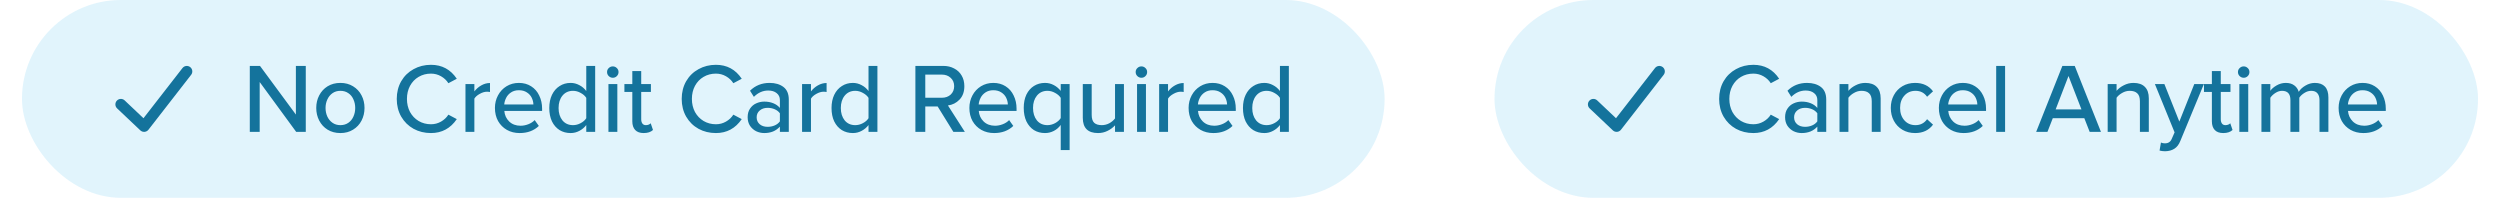 <svg xmlns="http://www.w3.org/2000/svg" width="455" height="36" viewBox="0 0 455 36" fill="none"><rect x="4" width="248" height="36" rx="18" fill="#1EABE8" fill-opacity="0.13"></rect><path fill-rule="evenodd" clip-rule="evenodd" d="M34.614 12.211C35.05 12.55 35.129 13.178 34.789 13.614L27.015 23.614C26.841 23.837 26.582 23.976 26.301 23.997C26.02 24.019 25.742 23.92 25.538 23.726L21.312 19.726C20.911 19.346 20.894 18.714 21.274 18.313C21.654 17.912 22.286 17.894 22.688 18.274L26.112 21.516L33.211 12.386C33.55 11.95 34.178 11.872 34.614 12.211Z" fill="#14739C"></path><path d="M47.263 14.928V24H45.463V11.994H47.317L53.851 20.85V11.994H55.651V24H53.905L47.263 14.928ZM61.949 24.216C61.073 24.216 60.299 24.012 59.627 23.604C58.967 23.196 58.457 22.644 58.097 21.948C57.737 21.252 57.557 20.484 57.557 19.644C57.557 18.804 57.737 18.042 58.097 17.358C58.457 16.662 58.967 16.11 59.627 15.702C60.299 15.294 61.073 15.09 61.949 15.09C62.825 15.09 63.593 15.294 64.253 15.702C64.925 16.11 65.441 16.662 65.801 17.358C66.161 18.042 66.341 18.804 66.341 19.644C66.341 20.484 66.161 21.252 65.801 21.948C65.441 22.644 64.925 23.196 64.253 23.604C63.593 24.012 62.825 24.216 61.949 24.216ZM61.949 22.776C62.513 22.776 62.999 22.632 63.407 22.344C63.815 22.056 64.121 21.678 64.325 21.21C64.541 20.73 64.649 20.208 64.649 19.644C64.649 19.092 64.541 18.576 64.325 18.096C64.121 17.616 63.815 17.238 63.407 16.962C62.999 16.674 62.513 16.53 61.949 16.53C61.397 16.53 60.917 16.674 60.509 16.962C60.101 17.25 59.789 17.634 59.573 18.114C59.357 18.582 59.249 19.092 59.249 19.644C59.249 20.208 59.357 20.73 59.573 21.21C59.789 21.678 60.101 22.056 60.509 22.344C60.917 22.632 61.397 22.776 61.949 22.776ZM78.438 24.216C77.274 24.216 76.218 23.958 75.27 23.442C74.322 22.914 73.572 22.176 73.02 21.228C72.48 20.28 72.21 19.206 72.21 18.006C72.21 16.806 72.48 15.732 73.02 14.784C73.572 13.836 74.322 13.104 75.27 12.588C76.218 12.06 77.274 11.796 78.438 11.796C80.442 11.796 82.008 12.642 83.136 14.334L81.606 15.144C81.282 14.628 80.838 14.208 80.274 13.884C79.71 13.56 79.098 13.398 78.438 13.398C77.61 13.398 76.86 13.596 76.188 13.992C75.528 14.376 75.006 14.922 74.622 15.63C74.25 16.326 74.064 17.118 74.064 18.006C74.064 18.882 74.25 19.674 74.622 20.382C75.006 21.078 75.528 21.624 76.188 22.02C76.86 22.416 77.61 22.614 78.438 22.614C79.098 22.614 79.71 22.452 80.274 22.128C80.838 21.804 81.282 21.384 81.606 20.868L83.136 21.678C81.984 23.37 80.418 24.216 78.438 24.216ZM84.715 15.306H86.335V16.638C86.683 16.182 87.103 15.816 87.595 15.54C88.099 15.252 88.627 15.108 89.179 15.108V16.746C89.011 16.71 88.825 16.692 88.621 16.692C88.213 16.692 87.775 16.824 87.307 17.088C86.851 17.34 86.527 17.628 86.335 17.952V24H84.715V15.306ZM90.077 19.644C90.077 18.816 90.263 18.054 90.635 17.358C91.007 16.662 91.523 16.11 92.183 15.702C92.855 15.294 93.605 15.09 94.433 15.09C95.285 15.09 96.029 15.294 96.665 15.702C97.313 16.11 97.805 16.674 98.141 17.394C98.489 18.102 98.663 18.9 98.663 19.788V20.184H91.787C91.847 20.952 92.141 21.594 92.669 22.11C93.209 22.626 93.899 22.884 94.739 22.884C95.207 22.884 95.675 22.794 96.143 22.614C96.611 22.434 97.001 22.182 97.313 21.858L98.069 22.92C97.637 23.34 97.121 23.664 96.521 23.892C95.933 24.108 95.285 24.216 94.577 24.216C93.713 24.216 92.939 24.024 92.255 23.64C91.583 23.256 91.049 22.722 90.653 22.038C90.269 21.342 90.077 20.544 90.077 19.644ZM94.433 16.422C93.881 16.422 93.407 16.554 93.011 16.818C92.627 17.07 92.333 17.394 92.129 17.79C91.925 18.186 91.805 18.594 91.769 19.014H97.079C97.067 18.594 96.965 18.186 96.773 17.79C96.581 17.394 96.287 17.07 95.891 16.818C95.495 16.554 95.009 16.422 94.433 16.422ZM106.701 22.758C106.365 23.202 105.945 23.556 105.441 23.82C104.949 24.084 104.421 24.216 103.857 24.216C103.101 24.216 102.429 24.036 101.841 23.676C101.253 23.304 100.791 22.776 100.455 22.092C100.131 21.408 99.969 20.598 99.969 19.662C99.969 18.75 100.131 17.952 100.455 17.268C100.791 16.572 101.253 16.038 101.841 15.666C102.429 15.282 103.101 15.09 103.857 15.09C104.409 15.09 104.931 15.222 105.423 15.486C105.927 15.738 106.353 16.098 106.701 16.566V11.994H108.321V24H106.701V22.758ZM106.701 17.808C106.473 17.448 106.131 17.148 105.675 16.908C105.231 16.656 104.769 16.53 104.289 16.53C103.485 16.53 102.843 16.824 102.363 17.412C101.895 17.988 101.661 18.738 101.661 19.662C101.661 20.574 101.895 21.324 102.363 21.912C102.843 22.488 103.485 22.776 104.289 22.776C104.769 22.776 105.231 22.656 105.675 22.416C106.131 22.176 106.473 21.876 106.701 21.516V17.808ZM111.528 14.154C111.252 14.154 111.006 14.052 110.79 13.848C110.586 13.644 110.484 13.398 110.484 13.11C110.484 12.822 110.586 12.582 110.79 12.39C110.994 12.186 111.24 12.084 111.528 12.084C111.816 12.084 112.062 12.186 112.266 12.39C112.47 12.582 112.572 12.822 112.572 13.11C112.572 13.398 112.47 13.644 112.266 13.848C112.062 14.052 111.816 14.154 111.528 14.154ZM110.736 15.306H112.356V24H110.736V15.306ZM117.151 24.216C116.467 24.216 115.951 24.03 115.603 23.658C115.255 23.286 115.081 22.758 115.081 22.074V16.728H113.641V15.306H115.081V12.93H116.701V15.306H118.465V16.728H116.701V21.714C116.701 22.026 116.773 22.284 116.917 22.488C117.061 22.68 117.271 22.776 117.547 22.776C117.727 22.776 117.895 22.746 118.051 22.686C118.219 22.614 118.345 22.53 118.429 22.434L118.843 23.658C118.447 24.03 117.883 24.216 117.151 24.216ZM130.299 24.216C129.135 24.216 128.079 23.958 127.131 23.442C126.183 22.914 125.433 22.176 124.881 21.228C124.341 20.28 124.071 19.206 124.071 18.006C124.071 16.806 124.341 15.732 124.881 14.784C125.433 13.836 126.183 13.104 127.131 12.588C128.079 12.06 129.135 11.796 130.299 11.796C132.303 11.796 133.869 12.642 134.997 14.334L133.467 15.144C133.143 14.628 132.699 14.208 132.135 13.884C131.571 13.56 130.959 13.398 130.299 13.398C129.471 13.398 128.721 13.596 128.049 13.992C127.389 14.376 126.867 14.922 126.483 15.63C126.111 16.326 125.925 17.118 125.925 18.006C125.925 18.882 126.111 19.674 126.483 20.382C126.867 21.078 127.389 21.624 128.049 22.02C128.721 22.416 129.471 22.614 130.299 22.614C130.959 22.614 131.571 22.452 132.135 22.128C132.699 21.804 133.143 21.384 133.467 20.868L134.997 21.678C133.845 23.37 132.279 24.216 130.299 24.216ZM141.94 23.046C141.592 23.43 141.178 23.724 140.698 23.928C140.218 24.12 139.684 24.216 139.096 24.216C138.592 24.216 138.106 24.108 137.638 23.892C137.182 23.664 136.804 23.334 136.504 22.902C136.216 22.458 136.072 21.936 136.072 21.336C136.072 20.712 136.216 20.19 136.504 19.77C136.792 19.338 137.164 19.02 137.62 18.816C138.088 18.6 138.58 18.492 139.096 18.492C139.696 18.492 140.236 18.588 140.716 18.78C141.208 18.972 141.616 19.26 141.94 19.644V18.204C141.94 17.676 141.742 17.256 141.346 16.944C140.962 16.632 140.452 16.476 139.816 16.476C138.844 16.476 137.974 16.86 137.206 17.628L136.504 16.512C137.464 15.564 138.652 15.09 140.068 15.09C141.1 15.09 141.94 15.336 142.588 15.828C143.236 16.32 143.56 17.088 143.56 18.132V24H141.94V23.046ZM141.94 20.616C141.7 20.292 141.382 20.046 140.986 19.878C140.59 19.71 140.164 19.626 139.708 19.626C139.12 19.626 138.64 19.788 138.268 20.112C137.896 20.424 137.71 20.838 137.71 21.354C137.71 21.87 137.896 22.29 138.268 22.614C138.64 22.926 139.12 23.082 139.708 23.082C140.164 23.082 140.59 22.998 140.986 22.83C141.382 22.662 141.7 22.416 141.94 22.092V20.616ZM145.976 15.306H147.596V16.638C147.944 16.182 148.364 15.816 148.856 15.54C149.36 15.252 149.888 15.108 150.44 15.108V16.746C150.272 16.71 150.086 16.692 149.882 16.692C149.474 16.692 149.036 16.824 148.568 17.088C148.112 17.34 147.788 17.628 147.596 17.952V24H145.976V15.306ZM158.07 22.758C157.734 23.202 157.314 23.556 156.81 23.82C156.318 24.084 155.79 24.216 155.226 24.216C154.47 24.216 153.798 24.036 153.21 23.676C152.622 23.304 152.16 22.776 151.824 22.092C151.5 21.408 151.338 20.598 151.338 19.662C151.338 18.75 151.5 17.952 151.824 17.268C152.16 16.572 152.622 16.038 153.21 15.666C153.798 15.282 154.47 15.09 155.226 15.09C155.778 15.09 156.3 15.222 156.792 15.486C157.296 15.738 157.722 16.098 158.07 16.566V11.994H159.69V24H158.07V22.758ZM158.07 17.808C157.842 17.448 157.5 17.148 157.044 16.908C156.6 16.656 156.138 16.53 155.658 16.53C154.854 16.53 154.212 16.824 153.732 17.412C153.264 17.988 153.03 18.738 153.03 19.662C153.03 20.574 153.264 21.324 153.732 21.912C154.212 22.488 154.854 22.776 155.658 22.776C156.138 22.776 156.6 22.656 157.044 22.416C157.5 22.176 157.842 21.876 158.07 21.516V17.808ZM170.651 19.374H168.401V24H166.601V11.994H171.659C172.415 11.994 173.081 12.15 173.657 12.462C174.245 12.762 174.701 13.194 175.025 13.758C175.349 14.31 175.511 14.952 175.511 15.684C175.511 16.704 175.217 17.52 174.629 18.132C174.053 18.732 173.351 19.086 172.523 19.194L175.601 24H173.513L170.651 19.374ZM173.657 15.684C173.657 15.06 173.447 14.556 173.027 14.172C172.607 13.776 172.073 13.578 171.425 13.578H168.401V17.79H171.425C172.073 17.79 172.607 17.598 173.027 17.214C173.447 16.818 173.657 16.308 173.657 15.684ZM176.427 19.644C176.427 18.816 176.613 18.054 176.985 17.358C177.357 16.662 177.873 16.11 178.533 15.702C179.205 15.294 179.955 15.09 180.783 15.09C181.635 15.09 182.379 15.294 183.015 15.702C183.663 16.11 184.155 16.674 184.491 17.394C184.839 18.102 185.013 18.9 185.013 19.788V20.184H178.137C178.197 20.952 178.491 21.594 179.019 22.11C179.559 22.626 180.249 22.884 181.089 22.884C181.557 22.884 182.025 22.794 182.493 22.614C182.961 22.434 183.351 22.182 183.663 21.858L184.419 22.92C183.987 23.34 183.471 23.664 182.871 23.892C182.283 24.108 181.635 24.216 180.927 24.216C180.063 24.216 179.289 24.024 178.605 23.64C177.933 23.256 177.399 22.722 177.003 22.038C176.619 21.342 176.427 20.544 176.427 19.644ZM180.783 16.422C180.231 16.422 179.757 16.554 179.361 16.818C178.977 17.07 178.683 17.394 178.479 17.79C178.275 18.186 178.155 18.594 178.119 19.014H183.429C183.417 18.594 183.315 18.186 183.123 17.79C182.931 17.394 182.637 17.07 182.241 16.818C181.845 16.554 181.359 16.422 180.783 16.422ZM193.052 27.312V22.74C192.704 23.22 192.278 23.586 191.774 23.838C191.282 24.09 190.754 24.216 190.19 24.216C189.434 24.216 188.762 24.036 188.174 23.676C187.598 23.304 187.142 22.776 186.806 22.092C186.482 21.396 186.32 20.58 186.32 19.644C186.32 18.708 186.482 17.898 186.806 17.214C187.142 16.53 187.598 16.008 188.174 15.648C188.762 15.276 189.434 15.09 190.19 15.09C190.766 15.09 191.3 15.222 191.792 15.486C192.296 15.75 192.716 16.104 193.052 16.548V15.306H194.672V27.312H193.052ZM193.052 17.808C192.824 17.448 192.482 17.148 192.026 16.908C191.582 16.656 191.12 16.53 190.64 16.53C189.836 16.53 189.194 16.824 188.714 17.412C188.246 17.988 188.012 18.732 188.012 19.644C188.012 20.568 188.246 21.324 188.714 21.912C189.194 22.488 189.836 22.776 190.64 22.776C191.108 22.776 191.57 22.656 192.026 22.416C192.482 22.164 192.824 21.858 193.052 21.498V17.808ZM202.936 22.812C202.564 23.22 202.108 23.556 201.568 23.82C201.04 24.084 200.464 24.216 199.84 24.216C197.992 24.216 197.068 23.292 197.068 21.444V15.306H198.688V20.904C198.688 21.588 198.844 22.074 199.156 22.362C199.468 22.638 199.924 22.776 200.524 22.776C201.004 22.776 201.46 22.662 201.892 22.434C202.324 22.194 202.672 21.9 202.936 21.552V15.306H204.556V24H202.936V22.812ZM207.735 14.154C207.459 14.154 207.213 14.052 206.997 13.848C206.793 13.644 206.691 13.398 206.691 13.11C206.691 12.822 206.793 12.582 206.997 12.39C207.201 12.186 207.447 12.084 207.735 12.084C208.023 12.084 208.269 12.186 208.473 12.39C208.677 12.582 208.779 12.822 208.779 13.11C208.779 13.398 208.677 13.644 208.473 13.848C208.269 14.052 208.023 14.154 207.735 14.154ZM206.943 15.306H208.563V24H206.943V15.306ZM210.964 15.306H212.584V16.638C212.932 16.182 213.352 15.816 213.844 15.54C214.348 15.252 214.876 15.108 215.428 15.108V16.746C215.26 16.71 215.074 16.692 214.87 16.692C214.462 16.692 214.024 16.824 213.556 17.088C213.1 17.34 212.776 17.628 212.584 17.952V24H210.964V15.306ZM216.326 19.644C216.326 18.816 216.512 18.054 216.884 17.358C217.256 16.662 217.772 16.11 218.432 15.702C219.104 15.294 219.854 15.09 220.682 15.09C221.534 15.09 222.278 15.294 222.914 15.702C223.562 16.11 224.054 16.674 224.39 17.394C224.738 18.102 224.912 18.9 224.912 19.788V20.184H218.036C218.096 20.952 218.39 21.594 218.918 22.11C219.458 22.626 220.148 22.884 220.988 22.884C221.456 22.884 221.924 22.794 222.392 22.614C222.86 22.434 223.25 22.182 223.562 21.858L224.318 22.92C223.886 23.34 223.37 23.664 222.77 23.892C222.182 24.108 221.534 24.216 220.826 24.216C219.962 24.216 219.188 24.024 218.504 23.64C217.832 23.256 217.298 22.722 216.902 22.038C216.518 21.342 216.326 20.544 216.326 19.644ZM220.682 16.422C220.13 16.422 219.656 16.554 219.26 16.818C218.876 17.07 218.582 17.394 218.378 17.79C218.174 18.186 218.054 18.594 218.018 19.014H223.328C223.316 18.594 223.214 18.186 223.022 17.79C222.83 17.394 222.536 17.07 222.14 16.818C221.744 16.554 221.258 16.422 220.682 16.422ZM232.95 22.758C232.614 23.202 232.194 23.556 231.69 23.82C231.198 24.084 230.67 24.216 230.106 24.216C229.35 24.216 228.678 24.036 228.09 23.676C227.502 23.304 227.04 22.776 226.704 22.092C226.38 21.408 226.218 20.598 226.218 19.662C226.218 18.75 226.38 17.952 226.704 17.268C227.04 16.572 227.502 16.038 228.09 15.666C228.678 15.282 229.35 15.09 230.106 15.09C230.658 15.09 231.18 15.222 231.672 15.486C232.176 15.738 232.602 16.098 232.95 16.566V11.994H234.57V24H232.95V22.758ZM232.95 17.808C232.722 17.448 232.38 17.148 231.924 16.908C231.48 16.656 231.018 16.53 230.538 16.53C229.734 16.53 229.092 16.824 228.612 17.412C228.144 17.988 227.91 18.738 227.91 19.662C227.91 20.574 228.144 21.324 228.612 21.912C229.092 22.488 229.734 22.776 230.538 22.776C231.018 22.776 231.48 22.656 231.924 22.416C232.38 22.176 232.722 21.876 232.95 21.516V17.808Z" fill="#14739C"></path><rect x="272" width="179" height="36" rx="18" fill="#1EABE8" fill-opacity="0.13"></rect><path fill-rule="evenodd" clip-rule="evenodd" d="M302.614 12.211C303.05 12.55 303.128 13.178 302.79 13.614L295.015 23.614C294.841 23.837 294.582 23.976 294.301 23.997C294.02 24.019 293.742 23.92 293.538 23.726L289.313 19.726C288.911 19.346 288.894 18.714 289.274 18.313C289.654 17.912 290.286 17.894 290.688 18.274L294.112 21.516L301.21 12.386C301.549 11.95 302.178 11.872 302.614 12.211Z" fill="#14739C"></path><path d="M319.113 24.216C317.949 24.216 316.893 23.958 315.945 23.442C314.997 22.914 314.247 22.176 313.695 21.228C313.155 20.28 312.885 19.206 312.885 18.006C312.885 16.806 313.155 15.732 313.695 14.784C314.247 13.836 314.997 13.104 315.945 12.588C316.893 12.06 317.949 11.796 319.113 11.796C321.117 11.796 322.683 12.642 323.811 14.334L322.281 15.144C321.957 14.628 321.513 14.208 320.949 13.884C320.385 13.56 319.773 13.398 319.113 13.398C318.285 13.398 317.535 13.596 316.863 13.992C316.203 14.376 315.681 14.922 315.297 15.63C314.925 16.326 314.739 17.118 314.739 18.006C314.739 18.882 314.925 19.674 315.297 20.382C315.681 21.078 316.203 21.624 316.863 22.02C317.535 22.416 318.285 22.614 319.113 22.614C319.773 22.614 320.385 22.452 320.949 22.128C321.513 21.804 321.957 21.384 322.281 20.868L323.811 21.678C322.659 23.37 321.093 24.216 319.113 24.216ZM330.754 23.046C330.406 23.43 329.992 23.724 329.512 23.928C329.032 24.12 328.498 24.216 327.91 24.216C327.406 24.216 326.92 24.108 326.452 23.892C325.996 23.664 325.618 23.334 325.318 22.902C325.03 22.458 324.886 21.936 324.886 21.336C324.886 20.712 325.03 20.19 325.318 19.77C325.606 19.338 325.978 19.02 326.434 18.816C326.902 18.6 327.394 18.492 327.91 18.492C328.51 18.492 329.05 18.588 329.53 18.78C330.022 18.972 330.43 19.26 330.754 19.644V18.204C330.754 17.676 330.556 17.256 330.16 16.944C329.776 16.632 329.266 16.476 328.63 16.476C327.658 16.476 326.788 16.86 326.02 17.628L325.318 16.512C326.278 15.564 327.466 15.09 328.882 15.09C329.914 15.09 330.754 15.336 331.402 15.828C332.05 16.32 332.374 17.088 332.374 18.132V24H330.754V23.046ZM330.754 20.616C330.514 20.292 330.196 20.046 329.8 19.878C329.404 19.71 328.978 19.626 328.522 19.626C327.934 19.626 327.454 19.788 327.082 20.112C326.71 20.424 326.524 20.838 326.524 21.354C326.524 21.87 326.71 22.29 327.082 22.614C327.454 22.926 327.934 23.082 328.522 23.082C328.978 23.082 329.404 22.998 329.8 22.83C330.196 22.662 330.514 22.416 330.754 22.092V20.616ZM340.658 18.438C340.658 17.754 340.496 17.268 340.172 16.98C339.86 16.68 339.404 16.53 338.804 16.53C338.324 16.53 337.868 16.656 337.436 16.908C337.004 17.148 336.662 17.442 336.41 17.79V24H334.79V15.306H336.41V16.53C336.734 16.134 337.172 15.798 337.724 15.522C338.276 15.234 338.864 15.09 339.488 15.09C340.4 15.09 341.09 15.33 341.558 15.81C342.038 16.278 342.278 16.974 342.278 17.898V24H340.658V18.438ZM344.124 19.644C344.124 18.78 344.31 18.006 344.682 17.322C345.054 16.626 345.576 16.08 346.248 15.684C346.92 15.288 347.688 15.09 348.552 15.09C349.968 15.09 351.054 15.6 351.81 16.62L350.73 17.61C350.226 16.89 349.524 16.53 348.624 16.53C347.784 16.53 347.106 16.824 346.59 17.412C346.074 17.988 345.816 18.732 345.816 19.644C345.816 20.556 346.074 21.306 346.59 21.894C347.106 22.482 347.784 22.776 348.624 22.776C349.512 22.776 350.214 22.416 350.73 21.696L351.81 22.686C351.054 23.706 349.968 24.216 348.552 24.216C347.688 24.216 346.92 24.018 346.248 23.622C345.576 23.226 345.054 22.68 344.682 21.984C344.31 21.288 344.124 20.508 344.124 19.644ZM352.874 19.644C352.874 18.816 353.06 18.054 353.432 17.358C353.804 16.662 354.32 16.11 354.98 15.702C355.652 15.294 356.402 15.09 357.23 15.09C358.082 15.09 358.826 15.294 359.462 15.702C360.11 16.11 360.602 16.674 360.938 17.394C361.286 18.102 361.46 18.9 361.46 19.788V20.184H354.584C354.644 20.952 354.938 21.594 355.466 22.11C356.006 22.626 356.696 22.884 357.536 22.884C358.004 22.884 358.472 22.794 358.94 22.614C359.408 22.434 359.798 22.182 360.11 21.858L360.866 22.92C360.434 23.34 359.918 23.664 359.318 23.892C358.73 24.108 358.082 24.216 357.374 24.216C356.51 24.216 355.736 24.024 355.052 23.64C354.38 23.256 353.846 22.722 353.45 22.038C353.066 21.342 352.874 20.544 352.874 19.644ZM357.23 16.422C356.678 16.422 356.204 16.554 355.808 16.818C355.424 17.07 355.13 17.394 354.926 17.79C354.722 18.186 354.602 18.594 354.566 19.014H359.876C359.864 18.594 359.762 18.186 359.57 17.79C359.378 17.394 359.084 17.07 358.688 16.818C358.292 16.554 357.806 16.422 357.23 16.422ZM363.306 11.994H364.926V24H363.306V11.994ZM379.348 21.516H373.606L372.634 24H370.582L375.352 11.994H377.602L382.372 24H380.32L379.348 21.516ZM374.128 19.914H378.826L376.468 13.83L374.128 19.914ZM389.464 18.438C389.464 17.754 389.302 17.268 388.978 16.98C388.666 16.68 388.21 16.53 387.61 16.53C387.13 16.53 386.674 16.656 386.242 16.908C385.81 17.148 385.468 17.442 385.216 17.79V24H383.596V15.306H385.216V16.53C385.54 16.134 385.978 15.798 386.53 15.522C387.082 15.234 387.67 15.09 388.294 15.09C389.206 15.09 389.896 15.33 390.364 15.81C390.844 16.278 391.084 16.974 391.084 17.898V24H389.464V18.438ZM393.291 25.944C393.507 26.04 393.747 26.088 394.011 26.088C394.323 26.088 394.575 26.022 394.767 25.89C394.971 25.77 395.139 25.554 395.271 25.242L395.775 24.09L392.193 15.306H393.921L396.639 22.128L399.357 15.306H401.103L396.819 25.656C396.555 26.316 396.189 26.79 395.721 27.078C395.265 27.366 394.707 27.516 394.047 27.528C393.891 27.528 393.711 27.516 393.507 27.492C393.315 27.468 393.159 27.438 393.039 27.402L393.291 25.944ZM404.632 24.216C403.948 24.216 403.432 24.03 403.084 23.658C402.736 23.286 402.562 22.758 402.562 22.074V16.728H401.122V15.306H402.562V12.93H404.182V15.306H405.946V16.728H404.182V21.714C404.182 22.026 404.254 22.284 404.398 22.488C404.542 22.68 404.752 22.776 405.028 22.776C405.208 22.776 405.376 22.746 405.532 22.686C405.7 22.614 405.826 22.53 405.91 22.434L406.324 23.658C405.928 24.03 405.364 24.216 404.632 24.216ZM408.352 14.154C408.076 14.154 407.83 14.052 407.614 13.848C407.41 13.644 407.308 13.398 407.308 13.11C407.308 12.822 407.41 12.582 407.614 12.39C407.818 12.186 408.064 12.084 408.352 12.084C408.64 12.084 408.886 12.186 409.09 12.39C409.294 12.582 409.396 12.822 409.396 13.11C409.396 13.398 409.294 13.644 409.09 13.848C408.886 14.052 408.64 14.154 408.352 14.154ZM407.56 15.306H409.18V24H407.56V15.306ZM422.147 18.204C422.147 17.676 422.021 17.268 421.769 16.98C421.529 16.68 421.151 16.53 420.635 16.53C420.215 16.53 419.807 16.656 419.411 16.908C419.015 17.148 418.703 17.436 418.475 17.772V24H416.855V18.204C416.855 17.088 416.345 16.53 415.325 16.53C414.929 16.53 414.533 16.656 414.137 16.908C413.753 17.148 413.441 17.442 413.201 17.79V24H411.581V15.306H413.201V16.53C413.417 16.194 413.789 15.87 414.317 15.558C414.857 15.246 415.421 15.09 416.009 15.09C416.645 15.09 417.161 15.24 417.557 15.54C417.953 15.828 418.223 16.218 418.367 16.71C418.643 16.266 419.051 15.888 419.591 15.576C420.131 15.252 420.701 15.09 421.301 15.09C422.105 15.09 422.717 15.312 423.137 15.756C423.557 16.2 423.767 16.854 423.767 17.718V24H422.147V18.204ZM425.627 19.644C425.627 18.816 425.813 18.054 426.185 17.358C426.557 16.662 427.073 16.11 427.733 15.702C428.405 15.294 429.155 15.09 429.983 15.09C430.835 15.09 431.579 15.294 432.215 15.702C432.863 16.11 433.355 16.674 433.691 17.394C434.039 18.102 434.213 18.9 434.213 19.788V20.184H427.337C427.397 20.952 427.691 21.594 428.219 22.11C428.759 22.626 429.449 22.884 430.289 22.884C430.757 22.884 431.225 22.794 431.693 22.614C432.161 22.434 432.551 22.182 432.863 21.858L433.619 22.92C433.187 23.34 432.671 23.664 432.071 23.892C431.483 24.108 430.835 24.216 430.127 24.216C429.263 24.216 428.489 24.024 427.805 23.64C427.133 23.256 426.599 22.722 426.203 22.038C425.819 21.342 425.627 20.544 425.627 19.644ZM429.983 16.422C429.431 16.422 428.957 16.554 428.561 16.818C428.177 17.07 427.883 17.394 427.679 17.79C427.475 18.186 427.355 18.594 427.319 19.014H432.629C432.617 18.594 432.515 18.186 432.323 17.79C432.131 17.394 431.837 17.07 431.441 16.818C431.045 16.554 430.559 16.422 429.983 16.422Z" fill="#14739C"></path></svg>